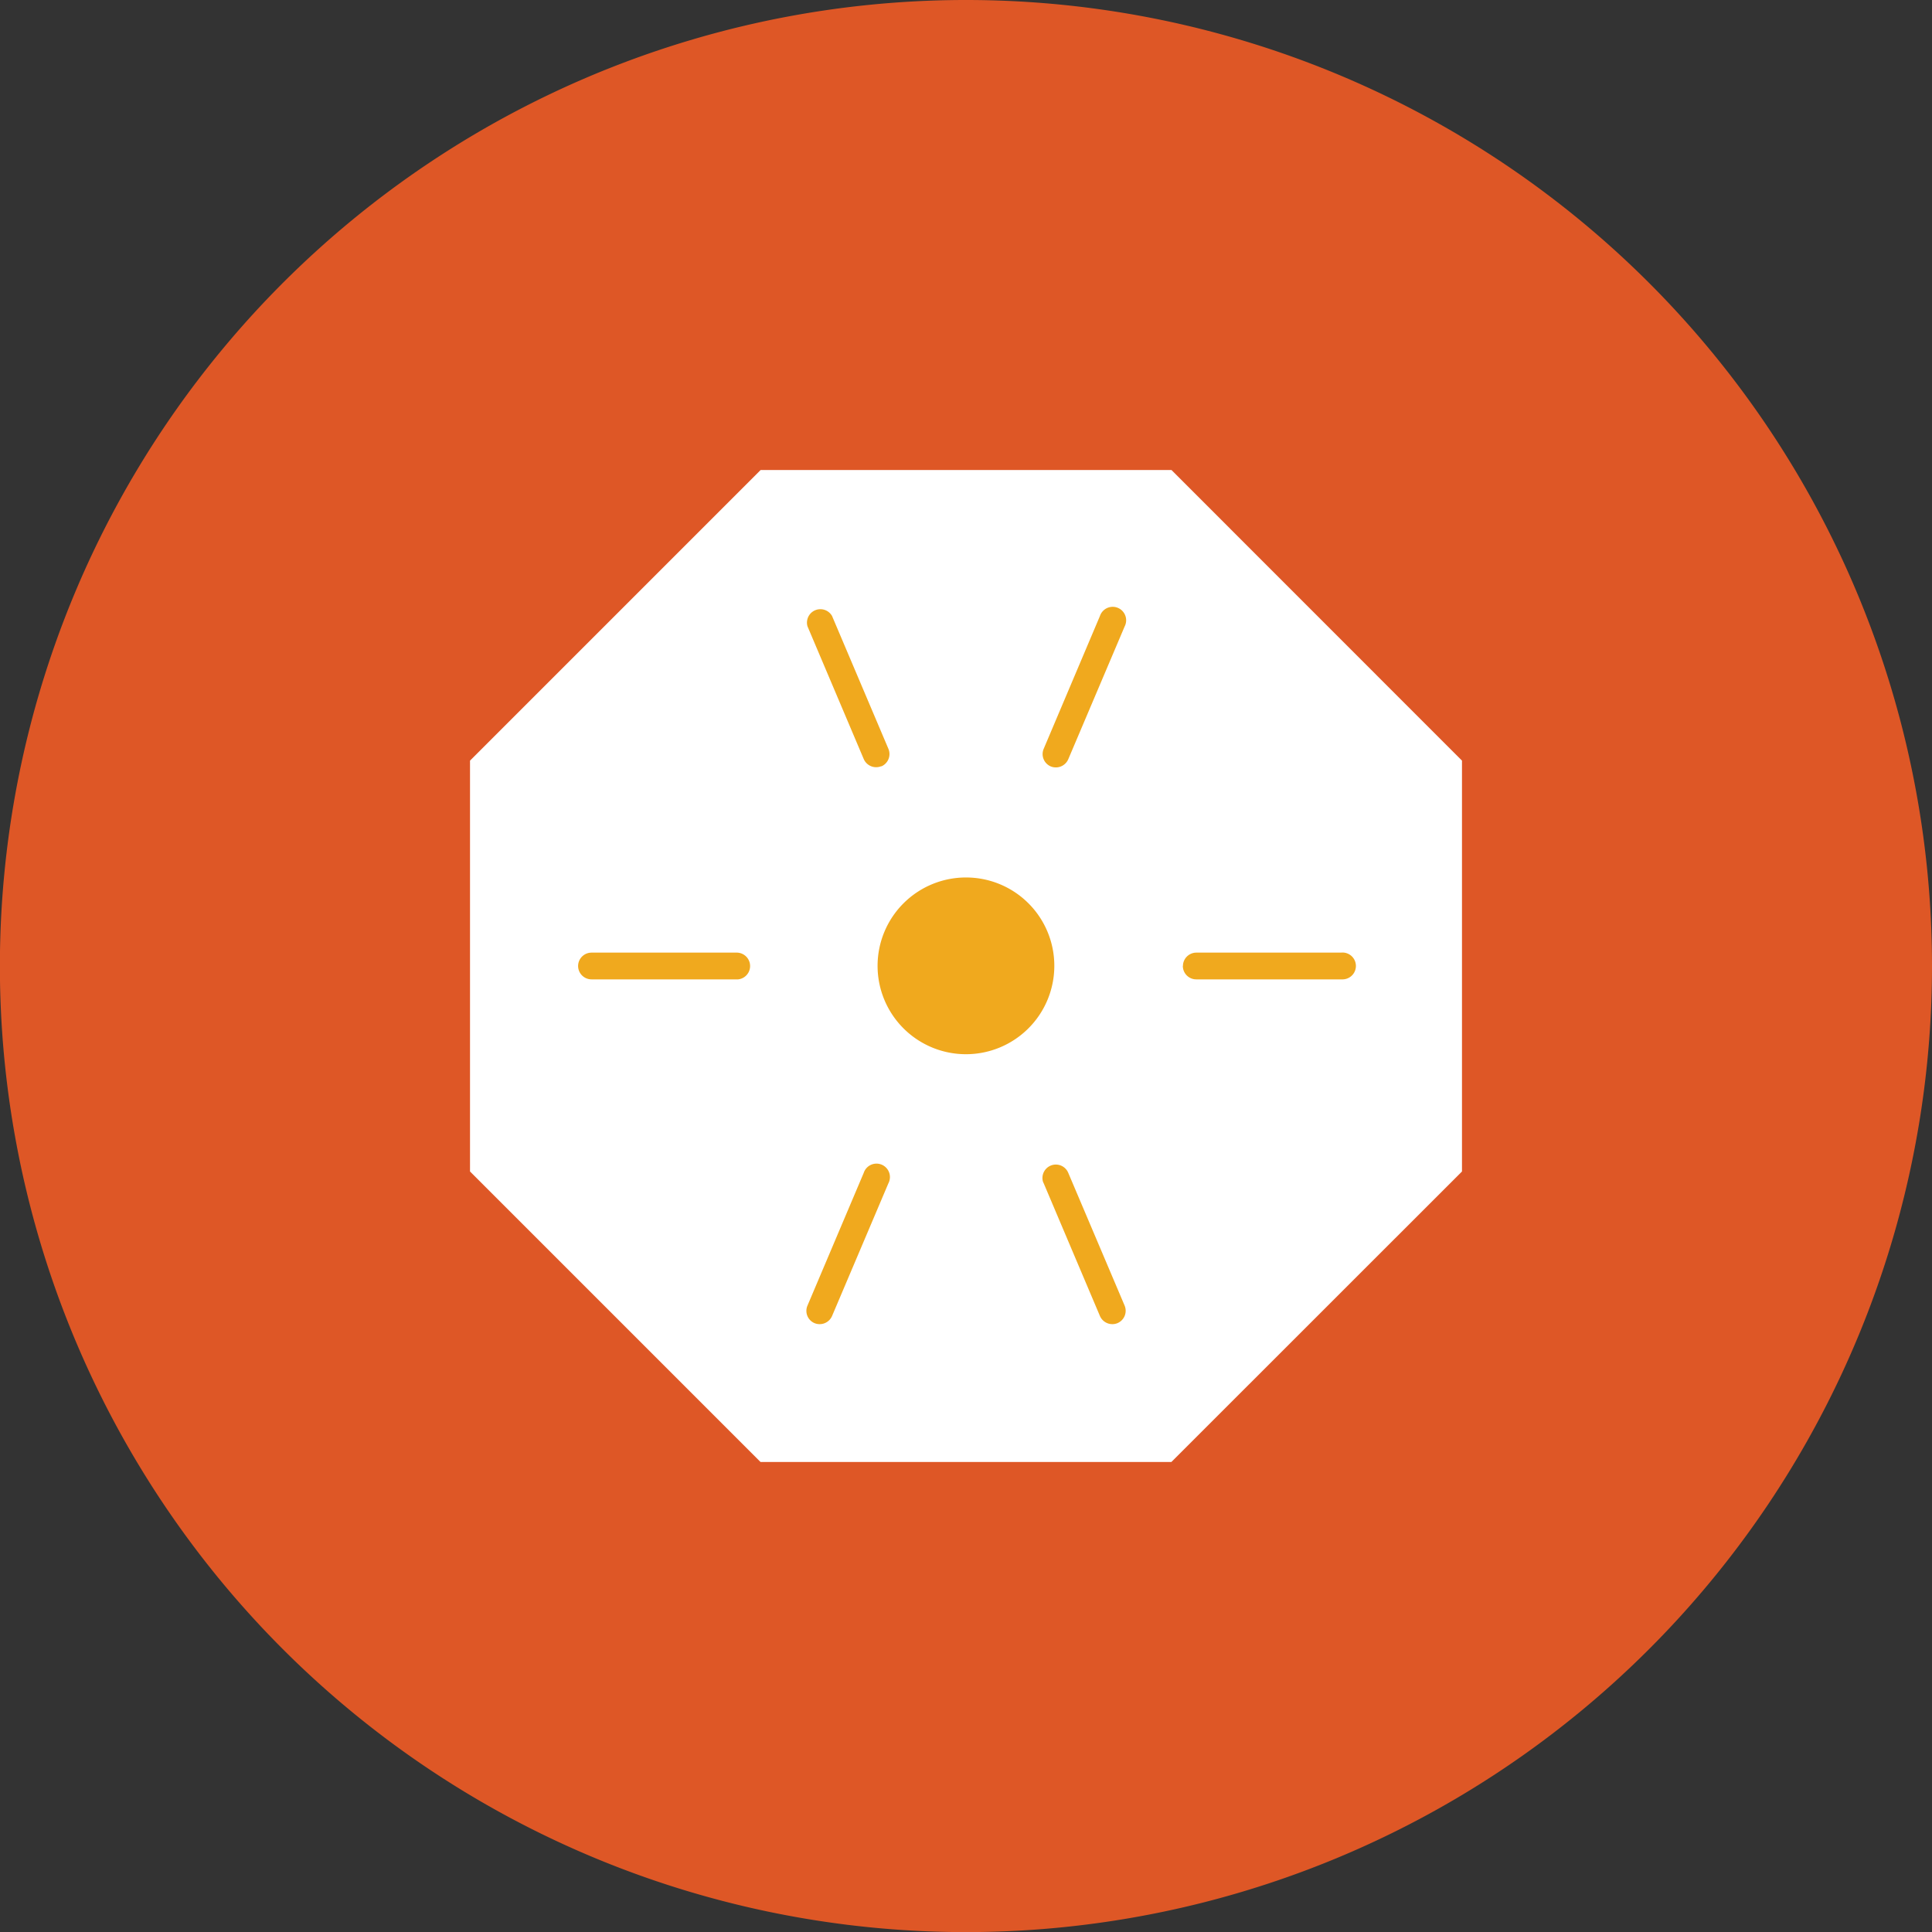 <svg id="Layer_1" data-name="Layer 1" xmlns="http://www.w3.org/2000/svg" width="187.15" height="187.15" viewBox="0 0 187.15 187.15">
  <rect x="0" y="0" width="187.15" height="187.15" fill="#333333" stroke="none"/>
  <g id="Group_667" data-name="Group 667">
    <path id="Path_289" data-name="Path 289" d="M187.15,93.58A93.58,93.58,0,1,1,93.58,0a93.57,93.57,0,0,1,93.57,93.58h0" style="fill: #de5726"/>
    <path id="Path_290" data-name="Path 290" d="M113.48,45.53H73.68L45.53,73.68v39.8l28.14,28.14h39.8l28.15-28.14V73.68Z" style="fill: #fff"/>
    <g id="Group_666" data-name="Group 666">
      <path id="Path_291" data-name="Path 291" d="M114.59,93.58h0a1.3,1.3,0,0,1,1.3-1.3h14a1.3,1.3,0,1,1,.2,2.59H115.88a1.3,1.3,0,0,1-1.3-1.3h0" style="fill: #f0a91e"/>
      <path id="Path_292" data-name="Path 292" d="M56,93.58h0a1.3,1.3,0,0,1,1.3-1.3h14a1.3,1.3,0,0,1,.21,2.59H57.3a1.3,1.3,0,0,1-1.3-1.3h0" style="fill: #f0a91e"/>
      <path id="Path_293" data-name="Path 293" d="M101.78,74.24h0a1.3,1.3,0,0,1-.68-1.7l5.45-12.87a1.3,1.3,0,1,1,2.47.83,1.54,1.54,0,0,1-.08.19l-5.46,12.86a1.31,1.31,0,0,1-1.7.69" style="fill: #f0a91e"/>
      <path id="Path_294" data-name="Path 294" d="M78.9,128.17h0a1.29,1.29,0,0,1-.68-1.7l5.45-12.86a1.3,1.3,0,0,1,2.47.82,1.08,1.08,0,0,1-.08.19L80.6,127.48a1.31,1.31,0,0,1-1.7.69" style="fill: #f0a91e"/>
      <path id="Path_295" data-name="Path 295" d="M85.37,74.24h0a1.3,1.3,0,0,0,.69-1.7L80.6,59.67a1.3,1.3,0,0,0-2.38,1l5.45,12.86a1.31,1.31,0,0,0,1.7.69" style="fill: #f0a91e"/>
      <path id="Path_296" data-name="Path 296" d="M108.25,128.17h0a1.3,1.3,0,0,0,.69-1.7l-5.46-12.86a1.3,1.3,0,0,0-2.46.82,1.08,1.08,0,0,0,.08.19l5.45,12.86a1.31,1.31,0,0,0,1.7.69" style="fill: #f0a91e"/>
      <path id="Path_297" data-name="Path 297" d="M102.13,93.58A8.56,8.56,0,1,1,93.58,85h0a8.55,8.55,0,0,1,8.55,8.56h0" style="fill: #f0a91e"/>
    </g>
  </g>
</svg>
